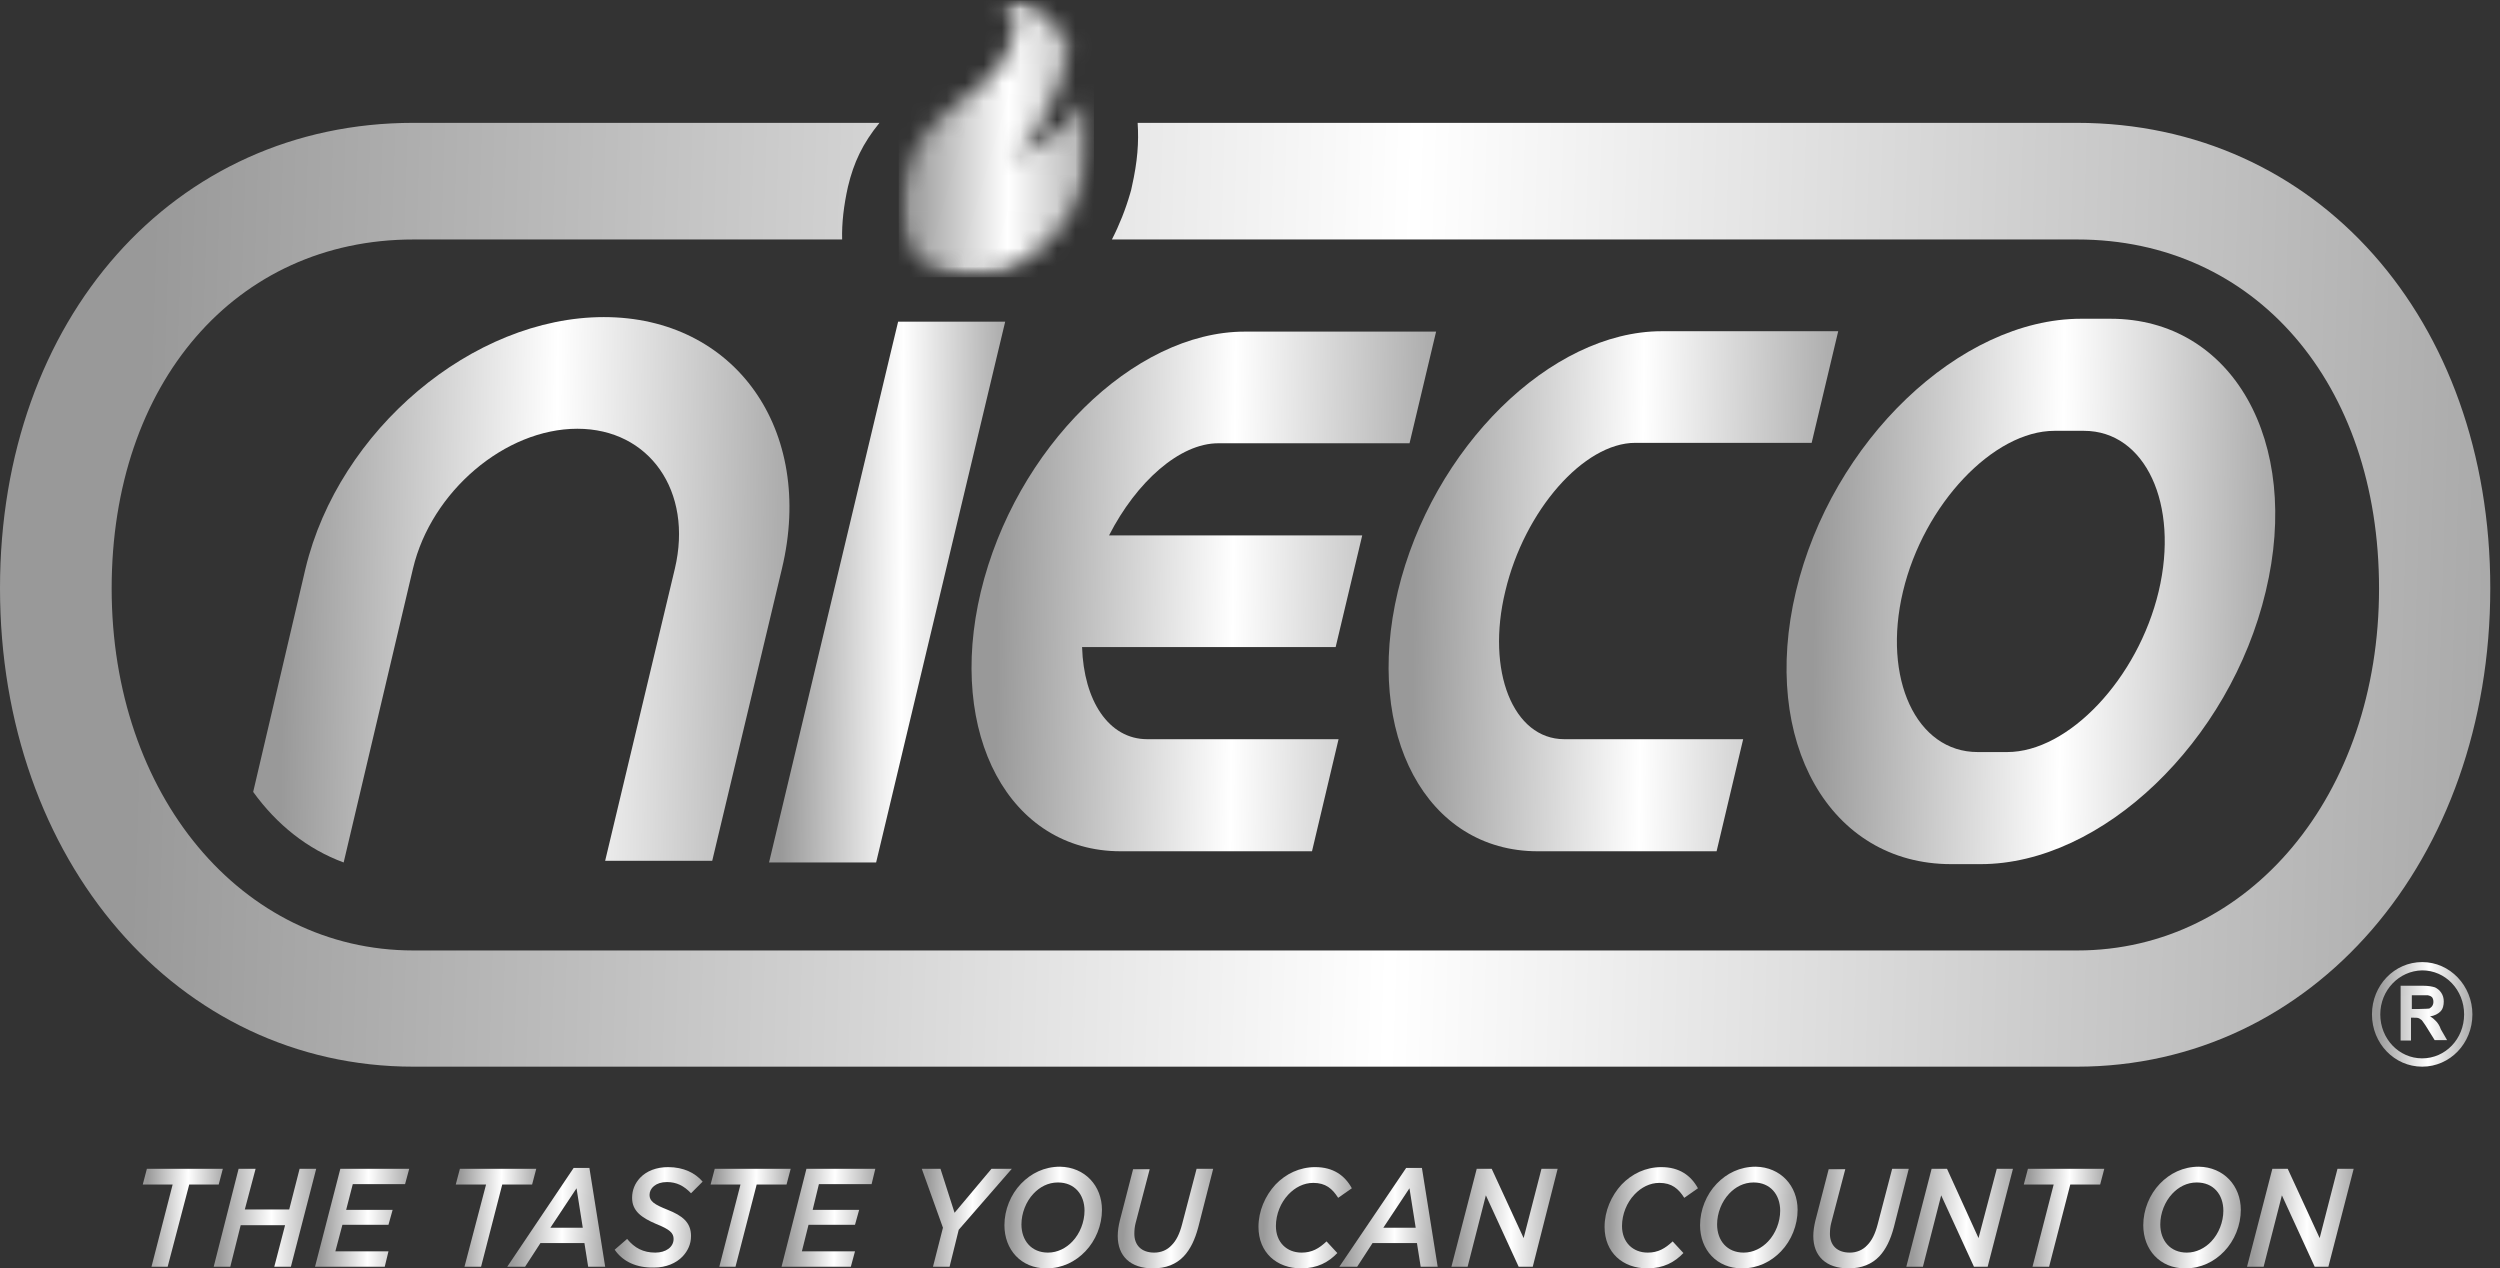 <svg xmlns="http://www.w3.org/2000/svg" width="136" height="69" viewBox="0 0 136 69" fill="none"><rect x="0" y="0" width="136" height="69" fill="#333333" stroke="none"/><path d="M60.965 46.309H71.373L72.818 40.212H62.41C60.31 40.212 58.955 38.113 58.865 35.2H72.66L74.105 29.126H60.332C61.822 26.214 64.171 24.114 66.27 24.114H76.679L78.124 18.04H67.716C61.664 18.04 55.23 24.385 53.355 32.197C51.504 39.964 54.913 46.309 60.965 46.309Z" fill="url(#paint0_linear_215_1278)"></path><path d="M83.652 46.309H93.383L94.828 40.212H85.097C82.32 40.212 80.83 36.51 81.891 32.152C82.93 27.772 86.158 24.091 88.958 24.091H98.554L99.999 18.018H90.403C84.352 18.018 77.917 24.362 76.043 32.175C74.192 39.964 77.601 46.309 83.652 46.309Z" fill="url(#paint1_linear_215_1278)"></path><path d="M106.142 47.009H107.745C114.361 47.009 121.315 40.348 123.256 32.175C125.221 24.001 121.428 17.34 114.812 17.34H113.209C106.616 17.34 99.639 24.001 97.698 32.175C95.756 40.348 99.526 47.009 106.142 47.009ZM111.764 23.437H113.367C116.709 23.437 118.56 27.433 117.431 32.175C116.302 36.916 112.532 40.912 109.19 40.912H107.587C104.245 40.912 102.394 36.916 103.523 32.175C104.652 27.433 108.445 23.437 111.764 23.437Z" fill="url(#paint2_linear_215_1278)"></path><path d="M9.391 64.439H7.766L7.991 63.581H12.123L11.898 64.439H10.294L9.12 68.91H8.24L9.391 64.439Z" fill="url(#paint3_linear_215_1278)"></path><path d="M12.98 63.581H13.905L13.318 65.794H15.734L16.299 63.581H17.202L15.825 68.91H14.921L15.508 66.652H13.093L12.528 68.91H11.625L12.98 63.581Z" fill="url(#paint4_linear_215_1278)"></path><path d="M18.514 63.581H22.262L22.036 64.417H19.191L18.83 65.817H21.359L21.133 66.629H18.627L18.243 68.074H21.133L20.93 68.91H17.137L18.514 63.581Z" fill="url(#paint5_linear_215_1278)"></path><path d="M26.441 64.439H24.793L25.019 63.581H29.173L28.947 64.439H27.322L26.17 68.91H25.267L26.441 64.439Z" fill="url(#paint6_linear_215_1278)"></path><path d="M31.206 63.536H32.064L32.922 68.91H31.997L31.793 67.623H29.4L28.565 68.91H27.594L31.206 63.536ZM31.703 66.787L31.364 64.642L29.942 66.787H31.703Z" fill="url(#paint7_linear_215_1278)"></path><path d="M33.438 67.984L34.115 67.397C34.521 67.894 34.995 68.142 35.65 68.142C36.215 68.142 36.644 67.849 36.644 67.397C36.644 67.081 36.44 66.878 35.695 66.584C34.905 66.245 34.386 65.884 34.386 65.162C34.386 64.733 34.544 64.371 34.815 64.078C35.176 63.694 35.718 63.491 36.35 63.491C37.185 63.491 37.818 63.807 38.224 64.281L37.592 64.913C37.208 64.507 36.802 64.304 36.282 64.304C35.673 64.304 35.334 64.642 35.334 65.004C35.334 65.342 35.583 65.523 36.328 65.816C37.118 66.132 37.592 66.494 37.592 67.239C37.592 67.69 37.411 68.052 37.14 68.345C36.779 68.729 36.215 68.955 35.583 68.955C34.634 68.977 33.889 68.639 33.438 67.984Z" fill="url(#paint8_linear_215_1278)"></path><path d="M40.282 64.439H38.656L38.882 63.581H43.014L42.788 64.439H41.163L40.011 68.91H39.13L40.282 64.439Z" fill="url(#paint9_linear_215_1278)"></path><path d="M43.87 63.581H47.618L47.415 64.417H44.548L44.209 65.817H46.738L46.512 66.629H43.983L43.622 68.074H46.512L46.286 68.91H42.516L43.87 63.581Z" fill="url(#paint10_linear_215_1278)"></path><path d="M51.296 66.787L50.145 63.581H51.161L51.928 65.975L53.938 63.581H55.044L52.154 66.9L51.657 68.91H50.754L51.296 66.787Z" fill="url(#paint11_linear_215_1278)"></path><path d="M59.947 65.817C59.947 66.652 59.608 67.487 59.043 68.074C58.502 68.639 57.779 69 56.921 69C55.544 69 54.641 67.984 54.641 66.652C54.641 65.817 54.979 64.981 55.544 64.394C56.086 63.83 56.808 63.468 57.666 63.468C59.021 63.491 59.947 64.507 59.947 65.817ZM58.343 67.532C58.75 67.103 58.998 66.471 58.998 65.862C58.998 64.981 58.456 64.326 57.553 64.326C57.011 64.326 56.56 64.575 56.221 64.936C55.815 65.365 55.566 65.997 55.566 66.607C55.566 67.487 56.108 68.142 57.011 68.142C57.531 68.142 58.005 67.894 58.343 67.532Z" fill="url(#paint12_linear_215_1278)"></path><path d="M60.805 67.239C60.805 66.968 60.85 66.674 60.918 66.403L61.64 63.604H62.543L61.776 66.539C61.73 66.72 61.708 66.9 61.708 67.126C61.708 67.713 62.069 68.142 62.792 68.142C63.153 68.142 63.492 68.007 63.74 67.736C63.988 67.487 64.169 67.126 64.304 66.607L65.095 63.581H65.998L65.185 66.765C65.004 67.442 64.756 67.962 64.395 68.345C63.988 68.774 63.424 69 62.724 69C61.482 69 60.805 68.323 60.805 67.239Z" fill="url(#paint13_linear_215_1278)"></path><path d="M68.461 66.742C68.461 65.884 68.822 65.049 69.387 64.439C69.951 63.852 70.696 63.491 71.554 63.491C72.525 63.491 73.157 63.942 73.541 64.642L72.796 65.162C72.48 64.665 72.119 64.349 71.441 64.349C70.922 64.349 70.448 64.597 70.087 64.981C69.68 65.41 69.409 66.042 69.409 66.697C69.409 67.578 69.996 68.142 70.809 68.142C71.374 68.142 71.757 67.916 72.164 67.532L72.751 68.165C72.277 68.661 71.667 69 70.787 69C69.454 69 68.461 68.142 68.461 66.742Z" fill="url(#paint14_linear_215_1278)"></path><path d="M76.495 63.536H77.353L78.21 68.91H77.285L77.082 67.623H74.666L73.83 68.91H72.859L76.495 63.536ZM77.014 66.787L76.675 64.642L75.253 66.787H77.014Z" fill="url(#paint15_linear_215_1278)"></path><path d="M80.334 63.581H81.147L82.886 67.352L83.857 63.581H84.737L83.382 68.91H82.615L80.831 65.026L79.838 68.91H78.957L80.334 63.581Z" fill="url(#paint16_linear_215_1278)"></path><path d="M87.289 66.742C87.289 65.884 87.65 65.049 88.215 64.439C88.779 63.852 89.524 63.491 90.382 63.491C91.353 63.491 91.985 63.942 92.369 64.642L91.624 65.162C91.308 64.665 90.947 64.349 90.269 64.349C89.75 64.349 89.276 64.597 88.915 64.981C88.508 65.41 88.237 66.042 88.237 66.697C88.237 67.578 88.824 68.142 89.637 68.142C90.202 68.142 90.585 67.916 90.992 67.532L91.579 68.165C91.105 68.661 90.495 69 89.615 69C88.282 69 87.289 68.142 87.289 66.742Z" fill="url(#paint17_linear_215_1278)"></path><path d="M97.79 65.817C97.79 66.652 97.452 67.487 96.887 68.074C96.345 68.639 95.623 69 94.765 69C93.388 69 92.484 67.984 92.484 66.652C92.484 65.817 92.823 64.981 93.388 64.394C93.929 63.83 94.652 63.468 95.51 63.468C96.865 63.491 97.79 64.507 97.79 65.817ZM96.187 67.532C96.594 67.103 96.842 66.471 96.842 65.862C96.842 64.981 96.3 64.326 95.397 64.326C94.855 64.326 94.403 64.575 94.065 64.936C93.659 65.365 93.41 65.997 93.41 66.607C93.41 67.487 93.952 68.142 94.855 68.142C95.374 68.142 95.849 67.894 96.187 67.532Z" fill="url(#paint18_linear_215_1278)"></path><path d="M98.644 67.239C98.644 66.968 98.69 66.674 98.757 66.403L99.48 63.604H100.383L99.615 66.539C99.57 66.72 99.548 66.9 99.548 67.126C99.548 67.713 99.909 68.142 100.631 68.142C100.993 68.142 101.331 68.007 101.58 67.736C101.828 67.487 102.009 67.126 102.144 66.607L102.934 63.581H103.838L103.025 66.765C102.844 67.442 102.596 67.961 102.235 68.345C101.828 68.774 101.264 69 100.564 69C99.322 69 98.644 68.323 98.644 67.239Z" fill="url(#paint19_linear_215_1278)"></path><path d="M105.08 63.581H105.916L107.632 67.352L108.625 63.581H109.506L108.129 68.91H107.383L105.6 65.026L104.606 68.91H103.703L105.08 63.581Z" fill="url(#paint20_linear_215_1278)"></path><path d="M111.719 64.439H110.094L110.32 63.581H114.474L114.248 64.439H112.623L111.471 68.91H110.568L111.719 64.439Z" fill="url(#paint21_linear_215_1278)"></path><path d="M121.9 65.817C121.9 66.652 121.561 67.487 120.997 68.074C120.455 68.639 119.732 69 118.874 69C117.497 69 116.594 67.984 116.594 66.652C116.594 65.817 116.932 64.981 117.497 64.394C118.039 63.83 118.761 63.468 119.619 63.468C120.974 63.491 121.9 64.507 121.9 65.817ZM120.297 67.532C120.703 67.103 120.951 66.471 120.951 65.862C120.951 64.981 120.41 64.326 119.506 64.326C118.964 64.326 118.513 64.575 118.174 64.936C117.768 65.365 117.519 65.997 117.519 66.607C117.519 67.487 118.061 68.142 118.964 68.142C119.484 68.142 119.958 67.894 120.297 67.532Z" fill="url(#paint22_linear_215_1278)"></path><path d="M123.616 63.581H124.451L126.19 67.352L127.16 63.581H128.041L126.664 68.91H125.919L124.135 65.026L123.141 68.91H122.238L123.616 63.581Z" fill="url(#paint23_linear_215_1278)"></path><path d="M112.983 6.683H61.888C61.955 7.745 61.888 8.761 61.572 10.16C61.549 10.273 61.526 10.386 61.481 10.522C61.233 11.38 60.894 12.238 60.488 13.028H113.005C122.669 13.028 129.42 20.84 129.42 32.016C129.42 43.238 122.353 51.705 113.005 51.705H22.488C13.141 51.705 6.074 43.238 6.074 32.016C6.074 20.84 12.825 13.028 22.488 13.028H45.812C45.789 12.125 45.902 11.177 46.128 10.16C46.444 8.828 46.941 7.79 47.844 6.683H22.488C9.46 6.683 0 17.34 0 31.994C0 46.828 9.664 58.027 22.488 58.027H112.983C125.807 58.027 135.471 46.828 135.471 31.994C135.471 17.34 126.011 6.683 112.983 6.683Z" fill="url(#paint24_linear_215_1278)"></path><path d="M47.661 46.918L54.299 19.102L54.683 17.498H48.858L48.451 19.192L41.836 46.918H47.661Z" fill="url(#paint25_linear_215_1278)"></path><path d="M32.852 17.25C25.718 17.25 18.425 23.391 16.618 30.933L13.773 43.08C15.06 44.864 16.731 46.196 18.695 46.918L22.466 30.933C23.46 26.733 27.479 23.324 31.407 23.324C35.336 23.324 37.707 26.733 36.713 30.933L32.92 46.828H38.745L42.538 30.933C44.345 23.391 39.987 17.25 32.852 17.25Z" fill="url(#paint26_linear_215_1278)"></path><mask id="mask0_215_1278" style="mask-type:luminance" maskUnits="userSpaceOnUse" x="48" y="0" width="12" height="16"><path d="M54.769 0.023C54.61 0.023 54.452 0.023 54.294 0.045C54.475 0.068 54.61 0.135 54.723 0.203C55.401 0.542 55.378 1.355 54.949 2.529C54.791 2.98 54.588 3.342 54.34 3.658C53.888 4.245 53.301 4.696 52.646 5.193C52.353 5.419 52.059 5.645 51.743 5.893C50.163 7.225 49.53 8.151 49.169 9.528C49.169 9.573 49.146 9.618 49.146 9.664C48.966 10.364 48.898 11.041 48.943 11.65C48.988 12.238 49.101 12.779 49.327 13.231C49.462 13.524 49.666 13.796 49.892 14.021C50.14 14.27 50.433 14.495 50.795 14.653C51.201 14.834 51.675 14.97 52.24 15.015C52.398 15.037 52.533 15.037 52.691 15.037C53.211 15.037 53.73 14.97 54.204 14.834C56.597 14.202 58.404 12.079 59.081 9.731C59.104 9.664 59.126 9.573 59.149 9.506C59.239 9.167 59.307 8.851 59.329 8.557C59.42 7.97 59.42 7.473 59.374 6.909C59.352 6.638 59.307 6.345 59.262 6.028C59.239 5.803 59.171 5.577 59.126 5.374C59.081 5.464 59.036 5.532 58.968 5.622C58.065 6.999 56.53 8.038 55.017 8.557C55.085 8.512 55.152 8.467 55.197 8.422C55.762 7.97 56.259 7.361 56.688 6.683C57.478 5.419 57.997 3.906 58.178 2.642C58.087 2.461 57.997 2.28 57.907 2.1C57.546 1.49 57.026 0.813 56.281 0.384C56.033 0.248 55.785 0.135 55.491 0.068C55.288 0.023 55.085 0 54.859 0H54.769V0.023Z" fill="white"></path></mask><g mask="url(#mask0_215_1278)"><mask id="mask1_215_1278" style="mask-type:luminance" maskUnits="userSpaceOnUse" x="48" y="0" width="12" height="16"><path d="M59.416 0.022H48.895V15.06H59.416V0.022Z" fill="white"></path></mask><g mask="url(#mask1_215_1278)"><rect x="48.891" y="0.019" width="10.621" height="15.064" fill="url(#paint27_linear_215_1278)"></rect></g></g><path d="M131.767 52.337C130.254 52.337 129.035 53.601 129.035 55.182C129.035 56.762 130.254 58.027 131.767 58.027C133.28 58.027 134.499 56.762 134.499 55.182C134.499 53.624 133.28 52.337 131.767 52.337ZM131.767 57.575C130.503 57.575 129.487 56.514 129.487 55.182C129.487 53.872 130.503 52.811 131.767 52.788C133.032 52.788 134.048 53.85 134.048 55.182C134.048 56.514 133.032 57.575 131.767 57.575ZM132.512 55.543C132.422 55.453 132.332 55.362 132.196 55.295C132.445 55.25 132.625 55.159 132.761 55.024C132.896 54.888 132.941 54.685 132.941 54.482C132.941 54.301 132.896 54.143 132.806 54.008C132.715 53.872 132.603 53.782 132.467 53.714C132.332 53.669 132.106 53.624 131.812 53.624H130.593V56.604H131.158V55.362H131.27C131.406 55.362 131.496 55.362 131.564 55.385C131.632 55.408 131.677 55.453 131.745 55.498C131.79 55.566 131.903 55.701 132.038 55.927L132.445 56.582H133.122L132.783 55.995C132.715 55.791 132.603 55.633 132.512 55.543ZM131.632 54.888H131.203V54.143H131.654C131.88 54.143 132.016 54.143 132.083 54.143C132.174 54.166 132.241 54.188 132.309 54.256C132.354 54.324 132.377 54.392 132.377 54.505C132.377 54.595 132.354 54.663 132.309 54.73C132.264 54.798 132.219 54.821 132.151 54.866C132.083 54.866 131.903 54.888 131.632 54.888Z" fill="url(#paint28_linear_215_1278)"></path><defs><linearGradient id="paint0_linear_215_1278" x1="53.546" y1="36.675" x2="80.239" y2="36.966" gradientUnits="userSpaceOnUse"><stop offset="0.025" stop-color="#999999"></stop><stop offset="0.505" stop-color="white"></stop><stop offset="1" stop-color="#999999"></stop></linearGradient><linearGradient id="paint1_linear_215_1278" x1="76.211" y1="36.668" x2="102.046" y2="36.939" gradientUnits="userSpaceOnUse"><stop offset="0.025" stop-color="#999999"></stop><stop offset="0.505" stop-color="white"></stop><stop offset="1" stop-color="#999999"></stop></linearGradient><linearGradient id="paint2_linear_215_1278" x1="97.918" y1="36.898" x2="126" y2="37.204" gradientUnits="userSpaceOnUse"><stop offset="0.025" stop-color="#999999"></stop><stop offset="0.505" stop-color="white"></stop><stop offset="1" stop-color="#999999"></stop></linearGradient><linearGradient id="paint3_linear_215_1278" x1="7.885" y1="67.094" x2="12.488" y2="67.14" gradientUnits="userSpaceOnUse"><stop offset="0.025" stop-color="#999999"></stop><stop offset="0.505" stop-color="white"></stop><stop offset="1" stop-color="#999999"></stop></linearGradient><linearGradient id="paint4_linear_215_1278" x1="11.778" y1="67.094" x2="17.668" y2="67.169" gradientUnits="userSpaceOnUse"><stop offset="0.025" stop-color="#999999"></stop><stop offset="0.505" stop-color="white"></stop><stop offset="1" stop-color="#999999"></stop></linearGradient><linearGradient id="paint5_linear_215_1278" x1="17.277" y1="67.094" x2="22.691" y2="67.157" gradientUnits="userSpaceOnUse"><stop offset="0.025" stop-color="#999999"></stop><stop offset="0.505" stop-color="white"></stop><stop offset="1" stop-color="#999999"></stop></linearGradient><linearGradient id="paint6_linear_215_1278" x1="24.913" y1="67.094" x2="29.54" y2="67.14" gradientUnits="userSpaceOnUse"><stop offset="0.025" stop-color="#999999"></stop><stop offset="0.505" stop-color="white"></stop><stop offset="1" stop-color="#999999"></stop></linearGradient><linearGradient id="paint7_linear_215_1278" x1="27.74" y1="67.078" x2="33.368" y2="67.146" gradientUnits="userSpaceOnUse"><stop offset="0.025" stop-color="#999999"></stop><stop offset="0.505" stop-color="white"></stop><stop offset="1" stop-color="#999999"></stop></linearGradient><linearGradient id="paint8_linear_215_1278" x1="33.569" y1="67.094" x2="38.625" y2="67.147" gradientUnits="userSpaceOnUse"><stop offset="0.025" stop-color="#999999"></stop><stop offset="0.505" stop-color="white"></stop><stop offset="1" stop-color="#999999"></stop></linearGradient><linearGradient id="paint9_linear_215_1278" x1="38.776" y1="67.094" x2="43.379" y2="67.14" gradientUnits="userSpaceOnUse"><stop offset="0.025" stop-color="#999999"></stop><stop offset="0.505" stop-color="white"></stop><stop offset="1" stop-color="#999999"></stop></linearGradient><linearGradient id="paint10_linear_215_1278" x1="42.656" y1="67.094" x2="48.045" y2="67.157" gradientUnits="userSpaceOnUse"><stop offset="0.025" stop-color="#999999"></stop><stop offset="0.505" stop-color="white"></stop><stop offset="1" stop-color="#999999"></stop></linearGradient><linearGradient id="paint11_linear_215_1278" x1="50.279" y1="67.094" x2="55.454" y2="67.152" gradientUnits="userSpaceOnUse"><stop offset="0.025" stop-color="#999999"></stop><stop offset="0.505" stop-color="white"></stop><stop offset="1" stop-color="#999999"></stop></linearGradient><linearGradient id="paint12_linear_215_1278" x1="54.786" y1="67.115" x2="60.391" y2="67.18" gradientUnits="userSpaceOnUse"><stop offset="0.025" stop-color="#999999"></stop><stop offset="0.505" stop-color="white"></stop><stop offset="1" stop-color="#999999"></stop></linearGradient><linearGradient id="paint13_linear_215_1278" x1="60.947" y1="67.153" x2="66.432" y2="67.217" gradientUnits="userSpaceOnUse"><stop offset="0.025" stop-color="#999999"></stop><stop offset="0.505" stop-color="white"></stop><stop offset="1" stop-color="#999999"></stop></linearGradient><linearGradient id="paint14_linear_215_1278" x1="68.6" y1="67.123" x2="73.966" y2="67.183" gradientUnits="userSpaceOnUse"><stop offset="0.025" stop-color="#999999"></stop><stop offset="0.505" stop-color="white"></stop><stop offset="1" stop-color="#999999"></stop></linearGradient><linearGradient id="paint15_linear_215_1278" x1="73.006" y1="67.078" x2="78.658" y2="67.147" gradientUnits="userSpaceOnUse"><stop offset="0.025" stop-color="#999999"></stop><stop offset="0.505" stop-color="white"></stop><stop offset="1" stop-color="#999999"></stop></linearGradient><linearGradient id="paint16_linear_215_1278" x1="79.116" y1="67.094" x2="85.221" y2="67.174" gradientUnits="userSpaceOnUse"><stop offset="0.025" stop-color="#999999"></stop><stop offset="0.505" stop-color="white"></stop><stop offset="1" stop-color="#999999"></stop></linearGradient><linearGradient id="paint17_linear_215_1278" x1="87.429" y1="67.123" x2="92.794" y2="67.183" gradientUnits="userSpaceOnUse"><stop offset="0.025" stop-color="#999999"></stop><stop offset="0.505" stop-color="white"></stop><stop offset="1" stop-color="#999999"></stop></linearGradient><linearGradient id="paint18_linear_215_1278" x1="92.63" y1="67.115" x2="98.234" y2="67.18" gradientUnits="userSpaceOnUse"><stop offset="0.025" stop-color="#999999"></stop><stop offset="0.505" stop-color="white"></stop><stop offset="1" stop-color="#999999"></stop></linearGradient><linearGradient id="paint19_linear_215_1278" x1="98.787" y1="67.153" x2="104.272" y2="67.217" gradientUnits="userSpaceOnUse"><stop offset="0.025" stop-color="#999999"></stop><stop offset="0.505" stop-color="white"></stop><stop offset="1" stop-color="#999999"></stop></linearGradient><linearGradient id="paint20_linear_215_1278" x1="103.863" y1="67.094" x2="109.991" y2="67.175" gradientUnits="userSpaceOnUse"><stop offset="0.025" stop-color="#999999"></stop><stop offset="0.505" stop-color="white"></stop><stop offset="1" stop-color="#999999"></stop></linearGradient><linearGradient id="paint21_linear_215_1278" x1="110.214" y1="67.094" x2="114.841" y2="67.14" gradientUnits="userSpaceOnUse"><stop offset="0.025" stop-color="#999999"></stop><stop offset="0.505" stop-color="white"></stop><stop offset="1" stop-color="#999999"></stop></linearGradient><linearGradient id="paint22_linear_215_1278" x1="116.74" y1="67.115" x2="122.344" y2="67.18" gradientUnits="userSpaceOnUse"><stop offset="0.025" stop-color="#999999"></stop><stop offset="0.505" stop-color="white"></stop><stop offset="1" stop-color="#999999"></stop></linearGradient><linearGradient id="paint23_linear_215_1278" x1="122.398" y1="67.094" x2="128.526" y2="67.175" gradientUnits="userSpaceOnUse"><stop offset="0.025" stop-color="#999999"></stop><stop offset="0.505" stop-color="white"></stop><stop offset="1" stop-color="#999999"></stop></linearGradient><linearGradient id="paint24_linear_215_1278" x1="3.722" y1="40.53" x2="146.679" y2="45.115" gradientUnits="userSpaceOnUse"><stop offset="0.025" stop-color="#999999"></stop><stop offset="0.505" stop-color="white"></stop><stop offset="1" stop-color="#999999"></stop></linearGradient><linearGradient id="paint25_linear_215_1278" x1="42.189" y1="36.893" x2="55.76" y2="36.965" gradientUnits="userSpaceOnUse"><stop offset="0.025" stop-color="#999999"></stop><stop offset="0.505" stop-color="white"></stop><stop offset="1" stop-color="#999999"></stop></linearGradient><linearGradient id="paint26_linear_215_1278" x1="14.575" y1="36.808" x2="45.388" y2="37.176" gradientUnits="userSpaceOnUse"><stop offset="0.025" stop-color="#999999"></stop><stop offset="0.505" stop-color="white"></stop><stop offset="1" stop-color="#999999"></stop></linearGradient><linearGradient id="paint27_linear_215_1278" x1="49.182" y1="9.95" x2="60.401" y2="10.046" gradientUnits="userSpaceOnUse"><stop offset="0.025" stop-color="#999999"></stop><stop offset="0.505" stop-color="white"></stop><stop offset="1" stop-color="#999999"></stop></linearGradient><linearGradient id="paint28_linear_215_1278" x1="129.185" y1="56.088" x2="134.956" y2="56.155" gradientUnits="userSpaceOnUse"><stop offset="0.025" stop-color="#999999"></stop><stop offset="0.505" stop-color="white"></stop><stop offset="1" stop-color="#999999"></stop></linearGradient></defs></svg>